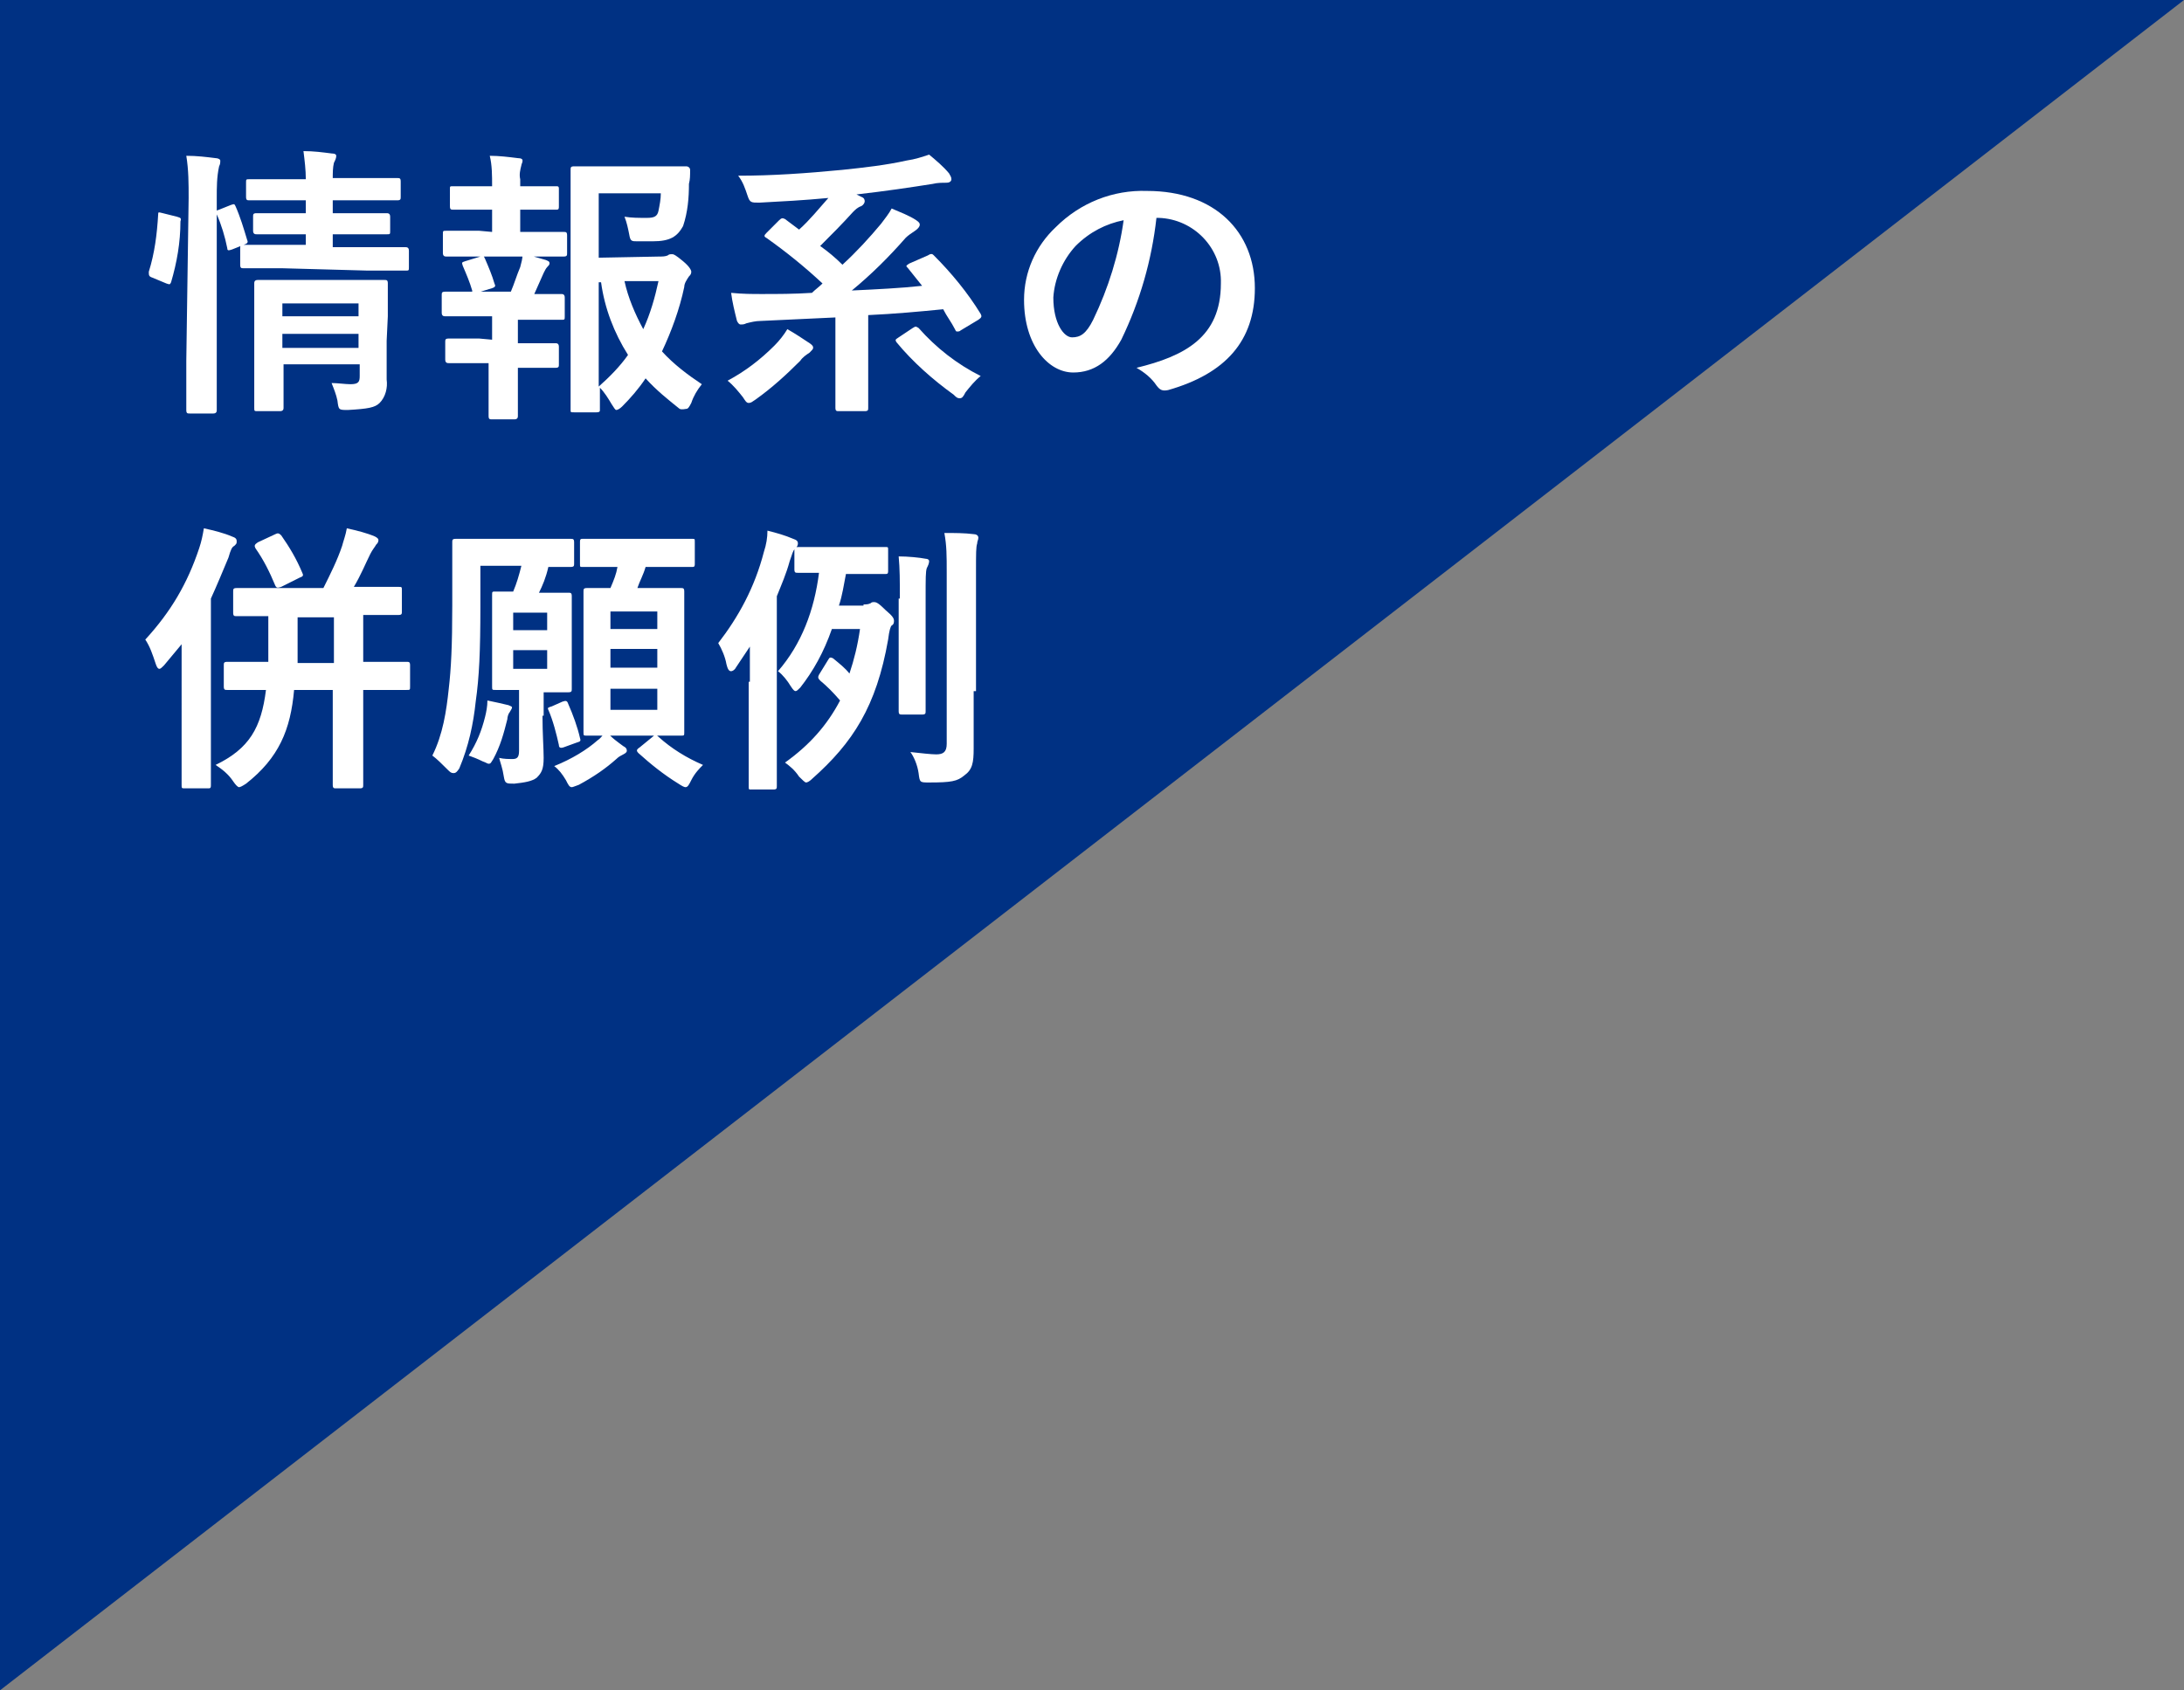 <?xml version="1.0" encoding="utf-8"?>
<!-- Generator: Adobe Illustrator 25.3.1, SVG Export Plug-In . SVG Version: 6.00 Build 0)  -->
<svg version="1.1" id="レイヤー_10" xmlns="http://www.w3.org/2000/svg" xmlns:xlink="http://www.w3.org/1999/xlink" x="0px"
	 y="0px" viewBox="0 0 186.4 144.3" style="enable-background:new 0 0 186.4 144.3;" xml:space="preserve">
<rect x="0" y="0" width="186.4" height="144.3" fill="#808080" stroke="none"/>
<style type="text/css">
	.st0{fill:#003183;}
	.st1{fill:#FFFFFF;}
</style>
<polygon class="st0" points="0,144.3 0,0 186.4,0 "/>
<path class="st1" d="M15.1,18.5c0.3,0.1,0.4,0.1,0.3,0.4c0,1.8-0.3,3.5-0.8,5.2c-0.1,0.2-0.1,0.2-0.4,0.1l-1.2-0.5
	c-0.3-0.1-0.3-0.2-0.3-0.5c0.5-1.6,0.7-3.2,0.8-4.9c0-0.2,0-0.2,0.4-0.1L15.1,18.5z M16.1,16.9c0-1.2,0-2.4-0.2-3.6
	c0.9,0,1.7,0.1,2.5,0.2c0.2,0,0.4,0.1,0.4,0.2c0,0.2,0,0.3-0.1,0.5c-0.2,0.9-0.2,1.8-0.2,2.7v13.9c0,2.7,0,4.1,0,4.2s0,0.3-0.3,0.3
	h-2c-0.2,0-0.3,0-0.3-0.3s0-1.5,0-4.2L16.1,16.9z M19.7,17.5c0.3-0.1,0.3-0.1,0.4,0.1c0.4,0.9,0.7,1.9,1,2.9c0.1,0.2,0,0.3-0.3,0.4
	l-1,0.4c-0.3,0.1-0.4,0.1-0.4-0.1c-0.2-1-0.5-2-0.9-2.9c-0.1-0.3-0.1-0.3,0.2-0.4L19.7,17.5z M24.1,22.9c-2.3,0-3.1,0-3.3,0
	s-0.3,0-0.3-0.3v-1.4c0-0.2,0-0.3,0.3-0.3s0.9,0,3.3,0h2V20h-1.2c-2.2,0-2.9,0-3,0s-0.3,0-0.3-0.3v-1.2c0-0.2,0-0.3,0.3-0.3
	s0.9,0,3,0h1.2v-1.1h-1.6c-2.2,0-3,0-3.2,0s-0.3,0-0.3-0.3v-1.2c0-0.3,0-0.3,0.3-0.3s0.9,0,3.2,0h1.6c0-0.8-0.1-1.6-0.2-2.4
	c0.9,0,1.6,0.1,2.4,0.2c0.3,0,0.4,0.1,0.4,0.2c0,0.2-0.1,0.4-0.2,0.6c-0.1,0.4-0.1,0.9-0.1,1.3h2.3c2.2,0,3,0,3.2,0s0.3,0,0.3,0.3
	v1.3c0,0.2,0,0.3-0.3,0.3s-0.9,0-3.2,0h-2.3v1.1h1.6c2.1,0,2.9,0,3,0s0.3,0,0.3,0.3v1.2c0,0.3,0,0.3-0.3,0.3s-0.9,0-3,0h-1.6v1.1h3
	c2.3,0,3.1,0,3.2,0s0.3,0,0.3,0.3v1.4c0,0.3,0,0.3-0.3,0.3s-0.9,0-3.2,0L24.1,22.9z M33,29.1c0,1.2,0,2.6,0,3.3
	c0.1,0.7-0.1,1.5-0.6,2c-0.4,0.4-1,0.5-2.7,0.6c-0.8,0-0.8,0-0.9-0.8c-0.1-0.5-0.3-1-0.5-1.5c0.5,0,1.2,0.1,1.6,0.1
	c0.7,0,0.8-0.2,0.8-0.7v-1h-6.5v1.1c0,1.7,0,2.5,0,2.6s0,0.3-0.3,0.3H22c-0.3,0-0.3,0-0.3-0.3s0-0.8,0-2.5v-5.5c0-1.7,0-2.5,0-2.6
	s0-0.3,0.3-0.3s0.9,0,3,0h4.8c2.1,0,2.8,0,3,0s0.3,0,0.3,0.3s0,1,0,2.8L33,29.1z M24.1,25.8V27h6.5v-1.1H24.1z M30.6,29.7v-1.2h-6.5
	v1.2H30.6z"/>
<path class="st1" d="M42,19.8v-1.9h-0.7c-1.8,0-2.4,0-2.6,0s-0.3,0-0.3-0.3v-1.5c0-0.2,0-0.2,0.3-0.2s0.8,0,2.6,0H42l0,0
	c0-0.9,0-1.8-0.2-2.6c0.8,0,1.6,0.1,2.4,0.2c0.3,0,0.4,0.1,0.4,0.2c0,0.2-0.1,0.3-0.1,0.4c-0.1,0.4-0.2,0.8-0.1,1.2v0.6h0.5
	c1.8,0,2.5,0,2.6,0s0.2,0,0.2,0.2v1.5c0,0.2,0,0.3-0.2,0.3s-0.8,0-2.6,0h-0.5v1.9h0.8c2.1,0,2.7,0,2.9,0s0.3,0,0.3,0.3v1.5
	c0,0.2,0,0.3-0.3,0.3s-0.8,0-2.9,0h-4.3c-2,0-2.7,0-2.8,0s-0.3,0-0.3-0.3V20c0-0.3,0-0.3,0.3-0.3s0.8,0,2.8,0L42,19.8z M42,29v-2
	h-1.2c-2,0-2.7,0-2.8,0s-0.3,0-0.3-0.3v-1.5c0-0.2,0-0.3,0.3-0.3s0.8,0,2.8,0h2.8c0.3-0.7,0.5-1.4,0.8-2.1c0.1-0.4,0.2-0.7,0.2-1.1
	c0.7,0.1,1.3,0.3,2,0.5c0.2,0.1,0.3,0.1,0.3,0.3c0,0.1-0.1,0.2-0.2,0.3c-0.1,0.1-0.2,0.3-0.3,0.5c-0.3,0.7-0.5,1.1-0.8,1.8
	c1.6,0,2.2,0,2.3,0s0.3,0,0.3,0.3v1.6c0,0.3,0,0.3-0.3,0.3s-0.8,0-2.8,0h-0.9v2h0.6c1.9,0,2.5,0,2.6,0s0.3,0,0.3,0.3v1.5
	c0,0.2,0,0.3-0.3,0.3s-0.7,0-2.6,0h-0.6v1.6c0,1.6,0,2.4,0,2.5s0,0.3-0.3,0.3h-1.9c-0.2,0-0.3,0-0.3-0.3s0-0.9,0-2.5V31h-0.8
	c-1.9,0-2.5,0-2.6,0s-0.3,0-0.3-0.3v-1.5c0-0.2,0-0.3,0.3-0.3s0.8,0,2.6,0L42,29z M40.7,25c-0.3,0.1-0.4,0.1-0.4-0.2
	c-0.2-0.7-0.5-1.4-0.8-2.1c-0.1-0.3-0.1-0.3,0.2-0.4l1.3-0.4c0.3-0.1,0.3,0,0.4,0.2c0.3,0.7,0.6,1.4,0.8,2.1
	c0.1,0.2,0.1,0.3-0.2,0.4L40.7,25z M56.3,21.9c0.2,0,0.5,0,0.7-0.1c0.1-0.1,0.2-0.1,0.4-0.1c0.1,0,0.3,0.1,0.9,0.6s0.7,0.8,0.7,0.9
	c0,0.2-0.1,0.3-0.2,0.4c-0.2,0.3-0.4,0.6-0.4,0.9c-0.4,1.9-1.1,3.8-1.9,5.5c1,1.1,2.2,2,3.4,2.8c-0.4,0.5-0.7,1-0.9,1.6
	c-0.2,0.4-0.3,0.5-0.4,0.5S58.2,35,58,34.9c-1-0.8-2-1.6-2.9-2.6c-0.6,0.9-1.3,1.7-2,2.4c-0.2,0.2-0.4,0.3-0.5,0.3s-0.2-0.2-0.4-0.5
	c-0.3-0.5-0.6-1-1-1.4c0,1.1,0,1.8,0,1.9s0,0.2-0.3,0.2H49c-0.3,0-0.3,0-0.3-0.2s0-1.8,0-5V19.6c0-3.3,0-4.9,0-5.1s0-0.3,0.3-0.3
	s1.1,0,3,0h3.9c1.9,0,2.6,0,2.7,0s0.3,0.1,0.3,0.3c0,0.5,0,0.8-0.1,1.2c0,1.2-0.1,2.4-0.5,3.6c-0.5,0.9-1.1,1.3-2.6,1.3
	c-0.4,0-0.8,0-1.3,0s-0.6,0-0.7-0.6c-0.1-0.5-0.2-1-0.4-1.5c0.6,0.1,1.2,0.1,1.9,0.1c0.6,0,0.9-0.1,1-0.6c0.1-0.5,0.2-1,0.2-1.5
	h-5.3V22L56.3,21.9z M51.1,33c0.9-0.8,1.8-1.7,2.5-2.7c-1.2-1.9-2-4-2.3-6.2h-0.2L51.1,33z M53.3,24c0.3,1.4,0.9,2.8,1.6,4.1
	c0.6-1.3,1-2.7,1.3-4.1H53.3z"/>
<path class="st1" d="M69.1,29.3c0.3,0.2,0.3,0.3,0.3,0.4s-0.1,0.2-0.3,0.4c-0.3,0.2-0.6,0.4-0.8,0.7c-1.2,1.2-2.4,2.3-3.8,3.3
	c-0.3,0.2-0.4,0.3-0.6,0.3s-0.3-0.2-0.5-0.5c-0.4-0.5-0.8-1-1.3-1.4c1.5-0.8,2.8-1.8,4-3c0.4-0.4,0.8-0.9,1.1-1.4
	C67.9,28.5,68.5,28.9,69.1,29.3z M79.2,21.8c0.3-0.2,0.4-0.1,0.5,0c1.5,1.5,2.9,3.2,4,5c0.1,0.2,0.1,0.3-0.2,0.5L82,28.2
	c-0.1,0.1-0.2,0.1-0.3,0.1c-0.1,0-0.1,0-0.2-0.2c-0.3-0.6-0.7-1.1-1-1.7c-2,0.2-4.2,0.4-6.4,0.5v4.2c0,2.7,0,3.5,0,3.7
	s0,0.3-0.3,0.3h-2.2c-0.2,0-0.3,0-0.3-0.3s0-1,0-3.7v-4c-2.2,0.1-4.3,0.2-6.4,0.3c-0.4,0-0.8,0.1-1.2,0.2c-0.2,0.1-0.3,0.1-0.5,0.1
	c-0.1,0-0.2-0.1-0.3-0.3c-0.2-0.8-0.4-1.6-0.5-2.4c1,0.1,1.8,0.1,2.6,0.1c1.3,0,2.8,0,4.3-0.1c0.3-0.3,0.6-0.5,0.9-0.8
	c-1.5-1.4-3.1-2.7-4.8-3.9c-0.2-0.1-0.2-0.2,0-0.4l1.1-1.1c0.2-0.2,0.3-0.2,0.5-0.1l1.2,0.9c0.9-0.8,1.7-1.8,2.5-2.7
	c-2.1,0.2-4,0.3-5.9,0.4c-0.7,0-0.8,0-1-0.6c-0.2-0.6-0.4-1.2-0.8-1.7c2.9,0,5.8-0.2,8.9-0.5c1.9-0.2,3.7-0.4,5.5-0.8
	c0.7-0.1,1.3-0.3,1.9-0.5c0.6,0.5,1.2,1,1.7,1.6c0.1,0.2,0.2,0.3,0.2,0.5c0,0.2-0.2,0.3-0.4,0.3c-0.4,0-0.8,0-1.2,0.1
	c-1.9,0.3-3.9,0.6-6.5,0.9l0.4,0.2c0.3,0.1,0.3,0.3,0.3,0.4s-0.1,0.3-0.3,0.4c-0.3,0.1-0.5,0.3-0.7,0.5c-0.9,1-1.8,1.9-2.8,2.9
	c0.7,0.5,1.3,1,1.9,1.6c1.2-1.1,2.3-2.3,3.3-3.5c0.3-0.4,0.7-0.9,0.9-1.3c0.7,0.3,1.5,0.6,2.1,1c0.3,0.2,0.3,0.3,0.3,0.4
	s-0.1,0.3-0.4,0.5c-0.3,0.2-0.6,0.4-0.8,0.6c-1.4,1.6-2.9,3.1-4.6,4.5c2.1-0.1,4.2-0.2,6-0.4c-0.4-0.5-0.8-1-1.2-1.5
	c-0.2-0.2-0.2-0.2,0.1-0.4L79.2,21.8z M77.9,28c0.3-0.2,0.3-0.1,0.5,0c1.5,1.7,3.3,3.1,5.3,4.1c-0.5,0.4-0.9,0.9-1.3,1.4
	c-0.2,0.4-0.3,0.5-0.5,0.5s-0.3-0.1-0.5-0.3c-1.8-1.3-3.5-2.8-4.9-4.5c-0.1-0.2-0.1-0.2,0.2-0.4L77.9,28z"/>
<path class="st1" d="M98.7,18.6c-0.4,3.6-1.4,7.1-3,10.4c-1,1.8-2.3,2.8-4.1,2.8c-2.1,0-4.2-2.3-4.2-6.2c0-2.4,1-4.6,2.7-6.2
	c2.1-2.1,4.9-3.2,7.8-3.1c5.8,0,9.2,3.5,9.2,8.3c0,4.5-2.5,7.3-7.4,8.7c-0.5,0.1-0.7,0-1-0.4c-0.4-0.6-1-1.1-1.7-1.5
	c4.1-1,7.2-2.6,7.2-7.2c0.1-3-2.3-5.5-5.3-5.6c0,0,0,0-0.1,0H98.7z M91.8,21c-1.1,1.2-1.8,2.8-1.9,4.4c0,2.2,0.9,3.4,1.6,3.4
	s1.2-0.3,1.8-1.5c1.3-2.7,2.2-5.6,2.6-8.5C94.4,19.1,93,19.8,91.8,21L91.8,21z"/>
<path class="st1" d="M15.5,58.1c0-0.9,0-2,0-3.1c-0.5,0.6-1,1.2-1.5,1.8c-0.2,0.2-0.3,0.3-0.4,0.3c-0.1,0-0.2-0.1-0.3-0.4
	c-0.3-0.9-0.5-1.5-0.9-2.1c2.2-2.4,3.6-4.8,4.6-7.8c0.2-0.6,0.3-1.1,0.4-1.7c0.9,0.2,1.7,0.4,2.4,0.7c0.3,0.1,0.4,0.2,0.4,0.4
	s0,0.2-0.2,0.4c-0.2,0.1-0.3,0.3-0.5,1c-0.5,1.2-1,2.4-1.5,3.5v12.3c0,2.3,0,3.5,0,3.6c0,0.2,0,0.3-0.2,0.3h-2c-0.3,0-0.3,0-0.3-0.3
	c0-0.1,0-1.3,0-3.6V58.1z M22.7,58.9c-2.3,0-3.1,0-3.3,0c-0.2,0-0.3,0-0.3-0.3v-1.8c0-0.2,0-0.3,0.3-0.3c0.1,0,1,0,3.3,0h0.2
	c0-0.7,0-1.6,0-2.4v-1.5c-1.9,0-2.6,0-2.7,0c-0.2,0-0.3,0-0.3-0.3v-1.8c0-0.2,0-0.3,0.3-0.3c0.1,0,0.9,0,3.2,0h4.2
	c0.6-1.2,1.2-2.4,1.6-3.6c0.1-0.4,0.3-0.9,0.4-1.5c0.9,0.2,1.7,0.4,2.4,0.7c0.2,0.1,0.3,0.2,0.3,0.3c0,0.2-0.1,0.3-0.2,0.4
	c-0.1,0.2-0.3,0.4-0.5,0.8c-0.4,0.8-0.8,1.8-1.4,2.8h0.6c2.3,0,3.1,0,3.2,0c0.3,0,0.3,0,0.3,0.3v1.8c0,0.2,0,0.3-0.3,0.3
	c-0.1,0-0.9,0-3,0v4h0.4c2.4,0,3.2,0,3.3,0c0.2,0,0.3,0,0.3,0.3v1.8c0,0.3,0,0.3-0.3,0.3c-0.1,0-1,0-3.3,0H31v4.7c0,2.2,0,3.3,0,3.4
	c0,0.2,0,0.3-0.3,0.3h-2c-0.2,0-0.3,0-0.3-0.3c0-0.1,0-1.2,0-3.4v-4.7h-3.3c-0.3,3.4-1.3,5.8-4.1,8c-0.3,0.2-0.5,0.3-0.6,0.3
	c-0.1,0-0.3-0.2-0.5-0.5c-0.4-0.6-0.9-1-1.5-1.4C21.3,63.9,22.3,62.1,22.7,58.9L22.7,58.9z M23.5,45.6c0.2-0.1,0.3-0.1,0.5,0.1
	c0.7,1,1.3,2,1.8,3.2c0.1,0.2,0.1,0.3-0.2,0.4L24,50.1c-0.3,0.1-0.4,0.1-0.5-0.1c-0.5-1.2-1-2.2-1.7-3.2c-0.1-0.2-0.1-0.3,0.2-0.5
	L23.5,45.6z M28.5,56.7v-4h-3.1v1.5c0,0.9,0,1.7,0,2.4H28.5z"/>
<path class="st1" d="M46.3,61.1c0,1.5,0.1,2.8,0.1,3.6c0,1-0.2,1.3-0.6,1.7c-0.4,0.3-1,0.4-1.9,0.5c-0.7,0-0.8,0-0.9-0.6
	c-0.1-0.7-0.3-1.2-0.4-1.6c0.4,0.1,0.9,0.1,1.1,0.1c0.4,0,0.6-0.1,0.6-0.7v-5.2h0c-1.5,0-1.9,0-2,0c-0.3,0-0.3,0-0.3-0.3
	c0-0.2,0-0.8,0-2.2V53c0-1.5,0-2.1,0-2.2c0-0.3,0-0.3,0.3-0.3c0.1,0,0.5,0,1.5,0c0.3-0.7,0.5-1.4,0.7-2.2h-3.5v3.5
	c0,3.8-0.1,6-0.4,8.1c-0.2,1.9-0.6,3.8-1.4,5.7C39,65.9,38.9,66,38.7,66s-0.3-0.1-0.5-0.3c-0.5-0.5-0.9-0.9-1.3-1.2
	c0.9-1.8,1.2-3.8,1.4-5.7c0.2-1.7,0.3-3.7,0.3-7.1c0-3.6,0-5.3,0-5.4c0-0.2,0-0.3,0.3-0.3c0.1,0,0.8,0,2.8,0h4.2c2,0,2.6,0,2.8,0
	c0.2,0,0.3,0,0.3,0.3v1.8c0,0.2,0,0.3-0.3,0.3c-0.1,0-0.6,0-1.9,0c-0.2,0.9-0.5,1.6-0.8,2.2h0.4c1.5,0,1.9,0,2.1,0
	c0.2,0,0.3,0,0.3,0.3c0,0.1,0,0.7,0,2.2v3.5c0,1.5,0,2.1,0,2.2c0,0.2,0,0.3-0.3,0.3c-0.2,0-0.6,0-2.1,0V61.1z M41.4,61.2
	c0.1-0.4,0.2-0.9,0.2-1.4c0.5,0.1,1.4,0.3,1.8,0.4c0.2,0.1,0.3,0.1,0.3,0.2s-0.1,0.2-0.2,0.4c-0.1,0.1-0.2,0.4-0.2,0.6
	c-0.3,1.2-0.6,2.3-1.2,3.4c-0.2,0.3-0.2,0.4-0.4,0.4c-0.1,0-0.2-0.1-0.5-0.2c-0.4-0.2-0.9-0.4-1.2-0.5
	C40.7,63.4,41.1,62.4,41.4,61.2z M43.8,52.3v1.5h2.9v-1.5H43.8z M46.7,55.5h-2.9v1.6h2.9V55.5z M48,59.9c0.3-0.1,0.4-0.1,0.5,0.2
	c0.4,0.9,0.8,2,1,2.9c0.1,0.3,0,0.3-0.3,0.4l-1.1,0.4c-0.3,0.1-0.4,0-0.4-0.2c-0.2-0.9-0.5-2.1-0.9-3c-0.1-0.2,0-0.2,0.3-0.3
	L48,59.9z M53.2,63.7c0.2,0.1,0.3,0.2,0.3,0.4c0,0.1-0.1,0.2-0.3,0.3c-0.2,0.1-0.4,0.2-0.6,0.4c-0.9,0.8-1.9,1.5-3.2,2.2
	c-0.3,0.1-0.5,0.2-0.6,0.2c-0.2,0-0.3-0.2-0.5-0.6c-0.3-0.5-0.6-0.9-1-1.2c1.5-0.6,2.8-1.4,3.7-2.2c0.3-0.2,0.5-0.5,0.7-0.8
	C52.2,63,52.8,63.4,53.2,63.7z M52.7,48.4c-2.1,0-2.9,0-3,0c-0.2,0-0.2,0-0.2-0.3v-1.8c0-0.2,0-0.3,0.2-0.3c0.1,0,0.9,0,3,0h3.4
	c2.2,0,2.9,0,3,0c0.2,0,0.2,0,0.2,0.3v1.8c0,0.2,0,0.3-0.2,0.3c-0.1,0-0.9,0-3,0h-1c-0.2,0.7-0.5,1.2-0.7,1.8h0.9c1.9,0,2.6,0,2.8,0
	c0.2,0,0.3,0,0.3,0.3c0,0.1,0,1,0,2.8v6.4c0,1.8,0,2.6,0,2.8c0,0.3,0,0.3-0.3,0.3c-0.2,0-0.8,0-2.8,0h-2.4c-1.9,0-2.6,0-2.8,0
	c-0.3,0-0.3,0-0.3-0.3c0-0.1,0-1,0-2.8v-6.3c0-1.9,0-2.7,0-2.9c0-0.2,0-0.3,0.3-0.3c0.1,0,0.6,0,2,0C52.4,49.5,52.6,49,52.7,48.4
	L52.7,48.4z M52.1,53.7h4v-1.5h-4V53.7z M56.1,57v-1.6h-4V57H56.1z M56.1,58.8h-4v1.8h4V58.8z M55.7,62.9c0.2-0.2,0.3-0.2,0.5,0
	c1.1,1,2.4,1.8,3.8,2.4c-0.3,0.3-0.7,0.7-1,1.3c-0.2,0.4-0.3,0.6-0.5,0.6c-0.1,0-0.3-0.1-0.6-0.3c-1.3-0.8-2.4-1.7-3.4-2.6
	c-0.2-0.2-0.2-0.3,0.1-0.5L55.7,62.9z"/>
<path class="st1" d="M64,58.2c0-0.8,0-1.9,0-3c-0.4,0.6-0.8,1.2-1.2,1.8c-0.1,0.2-0.3,0.3-0.4,0.3c-0.2,0-0.3-0.2-0.4-0.6
	c-0.1-0.6-0.4-1.3-0.7-1.8c1.7-2.2,3.1-4.7,3.9-7.8c0.2-0.6,0.3-1.2,0.3-1.8c0.8,0.2,1.5,0.4,2.2,0.7c0.3,0.1,0.4,0.2,0.4,0.4
	s-0.1,0.3-0.3,0.5c-0.1,0.1-0.2,0.4-0.4,1c-0.3,1.1-0.7,2-1.1,3v12.5c0,2.4,0,3.6,0,3.7c0,0.2,0,0.3-0.3,0.3h-1.9
	c-0.2,0-0.2,0-0.2-0.3c0-0.1,0-1.3,0-3.7V58.2z M73.7,51.6c0.2,0,0.4,0,0.6-0.1c0.1-0.1,0.2-0.1,0.3-0.1c0.2,0,0.4,0.1,1,0.7
	c0.6,0.5,0.7,0.7,0.7,0.9c0,0.1,0,0.3-0.2,0.4c-0.1,0.1-0.2,0.4-0.3,1.2c-1,5.7-3,8.8-6.5,11.9c-0.2,0.2-0.4,0.3-0.5,0.3
	c-0.1,0-0.3-0.2-0.6-0.5c-0.4-0.6-0.8-0.9-1.2-1.2c2.1-1.5,3.6-3.2,4.7-5.3c-0.6-0.7-1.1-1.2-1.7-1.7c-0.2-0.2-0.2-0.3-0.1-0.5
	l0.8-1.3c0.1-0.2,0.2-0.2,0.4-0.1c0.6,0.5,1,0.8,1.4,1.3c0.4-1.2,0.7-2.4,0.9-3.8h-2.4c-0.7,2-1.6,3.6-2.7,5
	c-0.2,0.2-0.3,0.3-0.4,0.3c-0.1,0-0.2-0.1-0.4-0.4c-0.3-0.5-0.7-1-1.1-1.3c2-2.3,3.1-5.2,3.5-8.4c-1.2,0-1.7,0-1.8,0
	c-0.2,0-0.3,0-0.3-0.3V47c0-0.2,0-0.3,0.3-0.3c0.1,0,0.7,0,2.4,0h2.7c1.7,0,2.2,0,2.4,0c0.2,0,0.2,0,0.2,0.3v1.7
	c0,0.2,0,0.3-0.2,0.3c-0.2,0-0.7,0-2.4,0h-1c-0.2,1-0.3,1.8-0.6,2.7H73.7z M76.8,51.1c0-1.6,0-2.5-0.1-3.6c0.8,0,1.8,0.1,2.3,0.2
	c0.2,0,0.3,0.1,0.3,0.2c0,0.2-0.1,0.4-0.2,0.6c-0.1,0.3-0.1,0.8-0.1,2.6v6.5c0,2,0,3,0,3.1c0,0.2,0,0.3-0.3,0.3H77
	c-0.2,0-0.3,0-0.3-0.3c0-0.2,0-1.1,0-3.1V51.1z M83.1,59c0,1.7,0,3.7,0,4.9c0,1.2-0.1,1.8-0.8,2.3c-0.6,0.5-1.1,0.6-3,0.6
	c-0.8,0-0.8,0-0.9-0.8c-0.1-0.7-0.4-1.4-0.7-1.8c0.9,0.1,1.8,0.2,2.2,0.2c0.6,0,0.9-0.2,0.9-0.9V48.9c0-1.5,0-2.3-0.2-3.4
	c0.9,0,1.7,0,2.5,0.1c0.2,0,0.4,0.1,0.4,0.3c0,0.2-0.1,0.3-0.1,0.5c-0.1,0.3-0.1,0.8-0.1,2.4V59z"/>
</svg>
